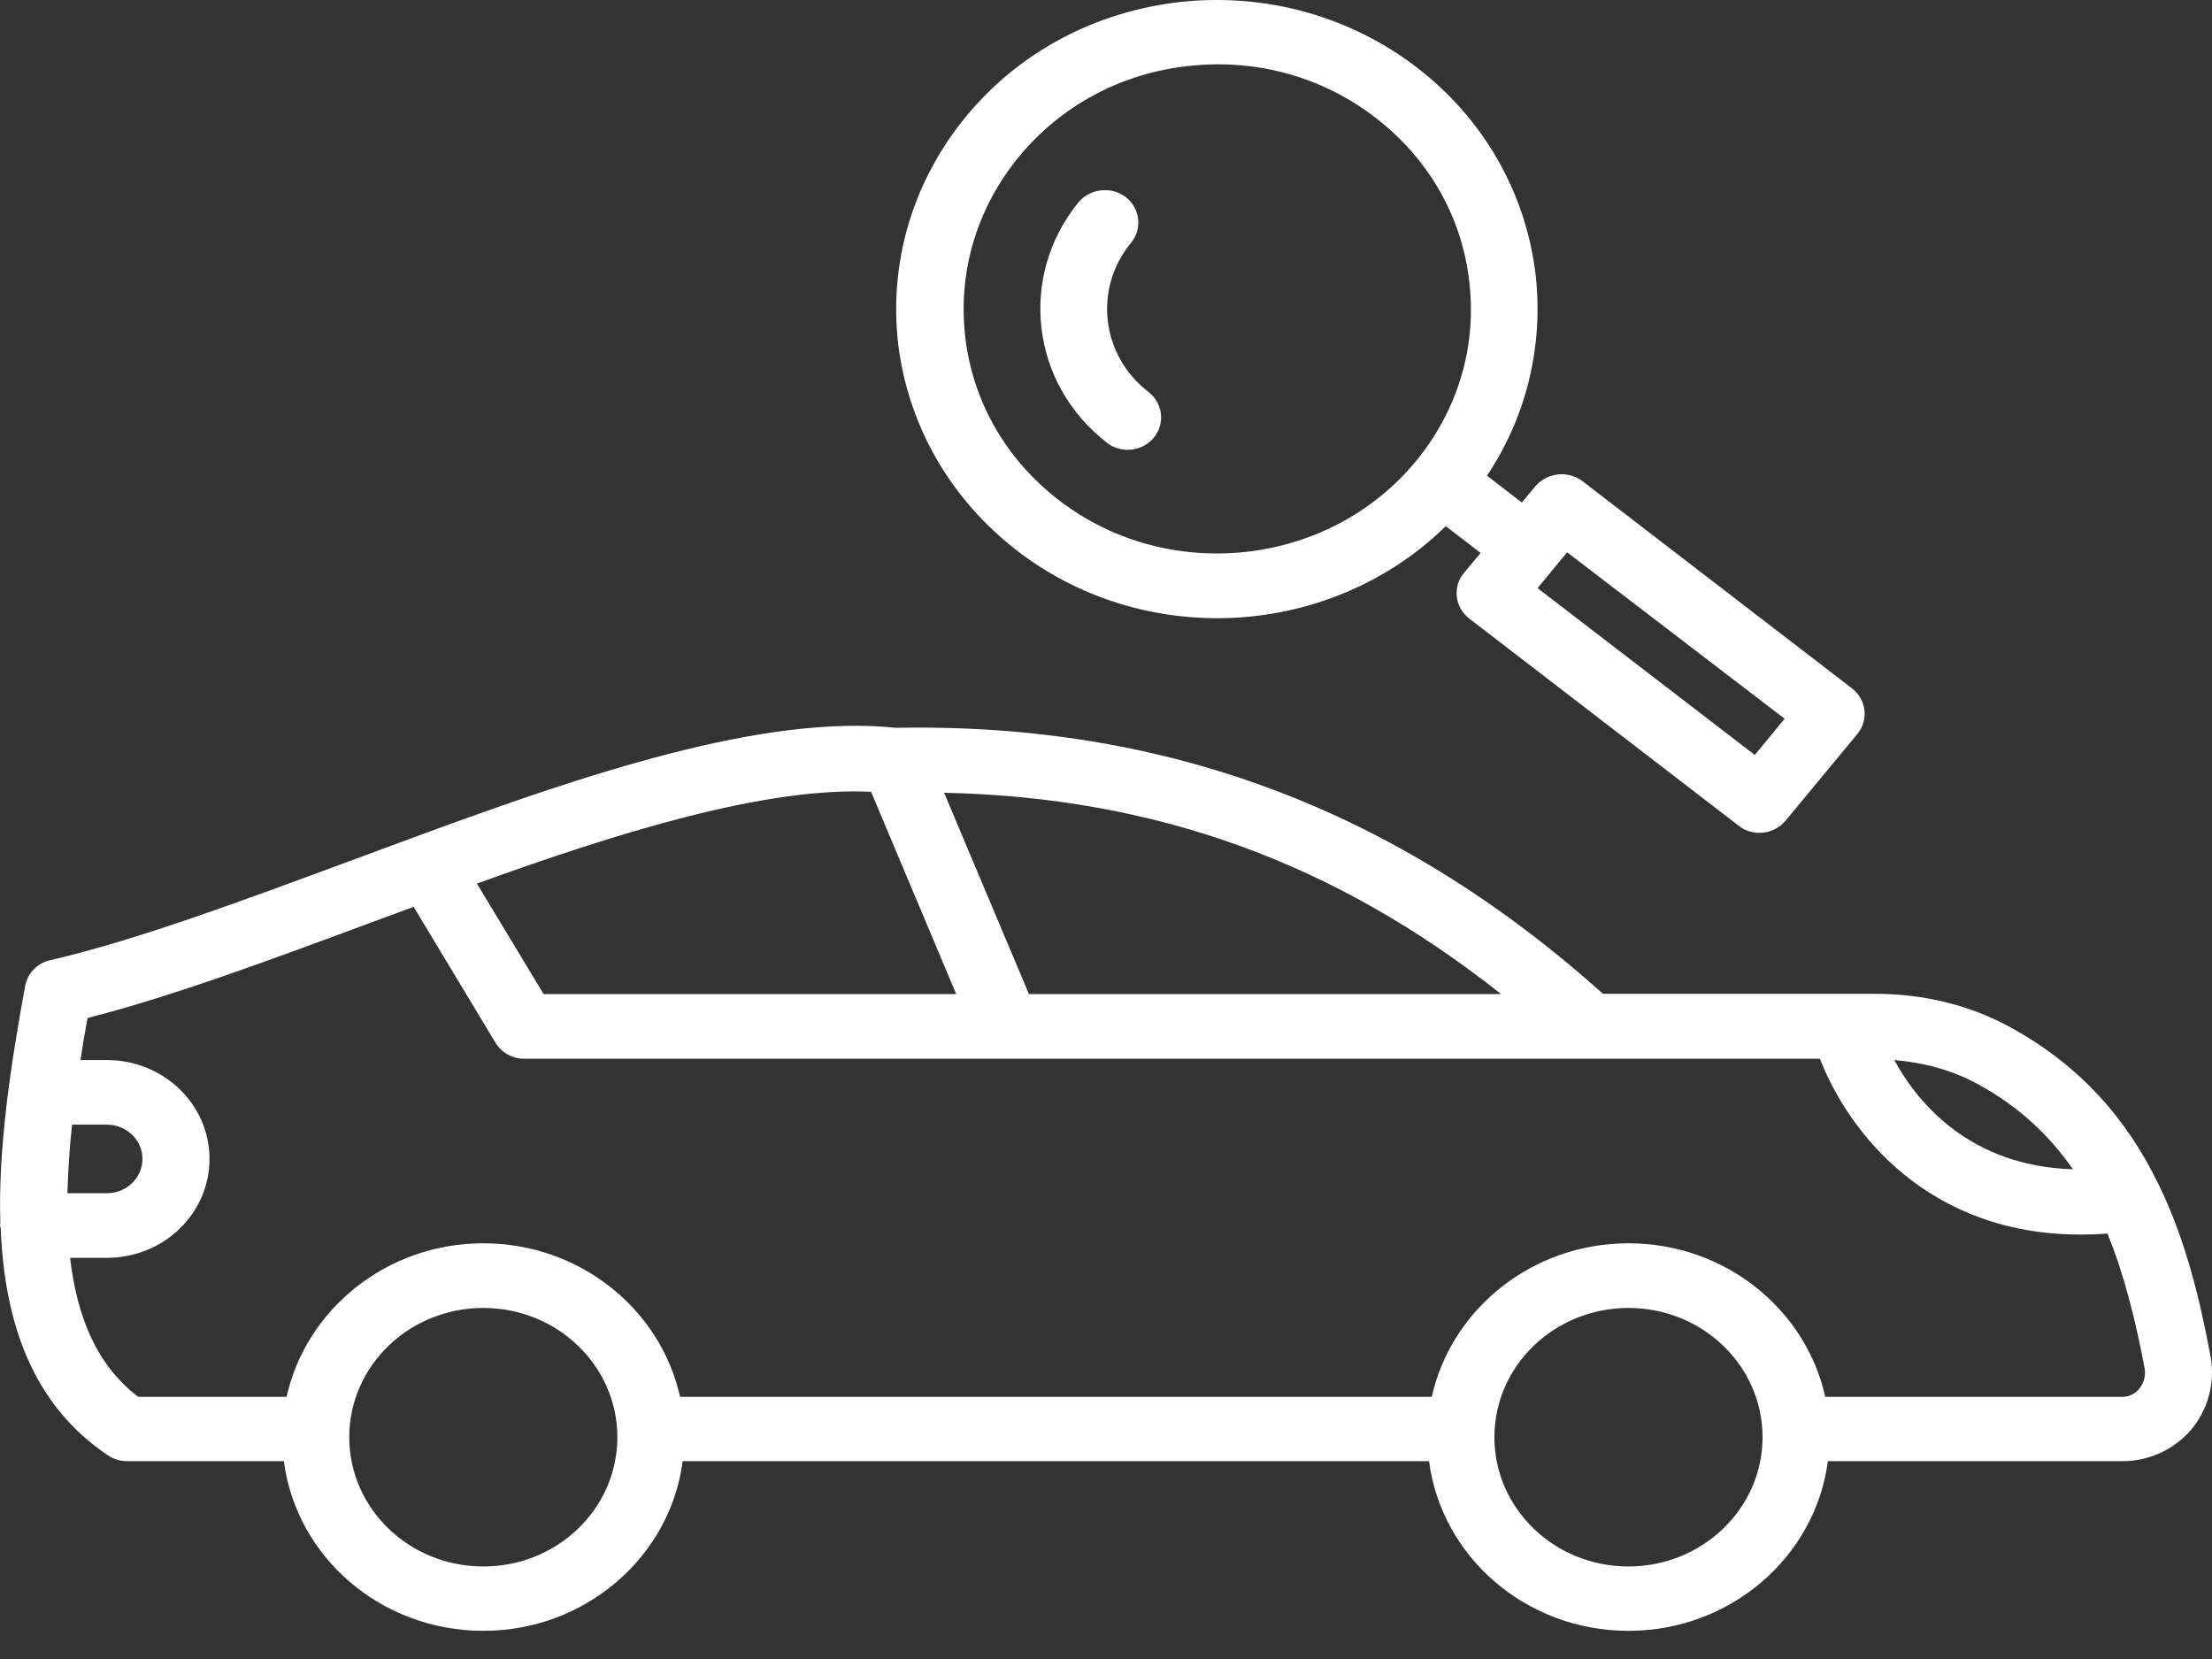 <?xml version="1.0" encoding="UTF-8"?>
<svg width="64px" height="48px" viewBox="0 0 64 48" version="1.1" xmlns="http://www.w3.org/2000/svg" xmlns:xlink="http://www.w3.org/1999/xlink">
    <rect x="0" y="0" width="64" height="48" fill="#333333" stroke="none"/>
    <title>noun-car-search-3944584</title>
    <g id="Page-1" stroke="none" stroke-width="1" fill="none" fill-rule="evenodd">
        <g id="Extra-Large-Copy-2" transform="translate(-896, -574)" fill="#FFFFFF" fill-rule="nonzero">
            <g id="Group-13" transform="translate(170, 551)">
                <g id="Group-2" transform="translate(692.593, 23)">
                    <g id="noun-car-search-3944584" transform="translate(33.407, 0)">
                        <path d="M63.96,39.255 C63.64,37.534 63.213,35.804 62.438,34.233 C62.428,34.214 62.418,34.196 62.409,34.177 C61.546,32.428 60.246,30.867 58.191,29.736 C57.027,29.09 55.669,28.754 54.264,28.754 L46.38,28.754 C40.417,23.414 33.716,20.908 25.92,21.058 C22.109,20.656 16.979,22.386 12.044,24.2 L10.153,24.901 C6.962,26.079 3.957,27.201 1.455,27.781 C1.076,27.865 0.795,28.165 0.727,28.529 C0.31,30.811 -0.058,33.205 0.01,35.402 C0.01,35.421 0,35.43 0,35.449 C0,35.477 0.01,35.505 0.02,35.524 C0.126,38.236 0.921,40.63 3.122,42.107 C3.287,42.219 3.481,42.276 3.675,42.276 L8.213,42.276 C8.572,45.044 11.016,47.185 13.983,47.185 C16.95,47.185 19.394,45.034 19.752,42.276 L41.347,42.276 C41.706,45.044 44.149,47.185 47.117,47.185 C50.084,47.185 52.527,45.034 52.886,42.276 L61.419,42.276 C62.166,42.276 62.883,41.949 63.378,41.388 C63.882,40.797 64.096,40.021 63.96,39.255 L63.96,39.255 Z M59.975,33.831 C57.008,33.737 55.495,31.932 54.807,30.67 C55.679,30.745 56.503,30.969 57.231,31.371 C58.414,32.017 59.296,32.849 59.975,33.831 L59.975,33.831 Z M29.77,28.762 L27.316,22.937 C33.406,23.068 38.603,24.938 43.432,28.762 L29.77,28.762 Z M25.203,22.909 L27.666,28.762 L15.729,28.762 L13.799,25.564 C17.813,24.115 22.119,22.759 25.203,22.909 Z M2.086,32.54 L3.094,32.54 C3.657,32.54 4.122,32.98 4.122,33.532 C4.122,34.074 3.666,34.523 3.094,34.523 L1.95,34.523 C1.97,33.887 2.008,33.233 2.086,32.54 L2.086,32.54 Z M13.984,45.323 C11.841,45.323 10.105,43.649 10.105,41.583 C10.105,39.517 11.841,37.843 13.984,37.843 C16.127,37.843 17.862,39.517 17.862,41.583 C17.862,43.649 16.127,45.323 13.984,45.323 Z M47.117,45.323 C44.974,45.323 43.238,43.649 43.238,41.583 C43.238,39.517 44.974,37.843 47.117,37.843 C49.26,37.843 50.996,39.517 50.996,41.583 C50.996,43.649 49.251,45.323 47.117,45.323 Z M61.886,40.19 C61.818,40.274 61.653,40.414 61.421,40.414 L52.81,40.414 C52.247,37.88 49.91,35.972 47.118,35.972 C44.325,35.972 41.989,37.88 41.426,40.414 L19.676,40.414 C19.114,37.88 16.777,35.972 13.984,35.972 C11.192,35.972 8.855,37.88 8.292,40.414 L3.997,40.414 C2.823,39.516 2.232,38.151 2.028,36.393 L3.095,36.393 C4.733,36.393 6.062,35.112 6.062,33.532 C6.062,31.952 4.733,30.671 3.095,30.671 L2.329,30.67 C2.387,30.268 2.455,29.866 2.533,29.455 C5.015,28.819 7.856,27.762 10.852,26.649 L11.968,26.238 L14.334,30.166 C14.508,30.456 14.828,30.633 15.167,30.633 L52.655,30.633 C53.489,32.775 55.797,35.72 60.199,35.72 C60.451,35.72 60.713,35.711 60.975,35.692 C61.45,36.852 61.779,38.152 62.051,39.592 C62.089,39.797 62.031,40.021 61.886,40.19 L61.886,40.19 Z" id="Shape"></path>
                        <path d="M29.439,15.942 C31.146,17.251 33.182,17.887 35.218,17.887 C37.643,17.887 40.048,16.971 41.831,15.223 L42.84,15.999 L42.355,16.578 C42.19,16.775 42.122,17.018 42.151,17.271 C42.18,17.514 42.306,17.738 42.51,17.897 L50.306,23.891 C50.481,24.032 50.694,24.097 50.908,24.097 C51.189,24.097 51.47,23.975 51.664,23.742 L53.739,21.236 C53.904,21.039 53.972,20.796 53.943,20.543 C53.914,20.3 53.788,20.076 53.584,19.917 L45.788,13.923 C45.371,13.605 44.759,13.67 44.42,14.072 L44.032,14.54 L43.024,13.764 C44.168,12.043 44.662,10.005 44.43,7.948 C44.148,5.572 42.927,3.44 40.997,1.954 C39.057,0.467 36.633,-0.206 34.17,0.055 C31.707,0.327 29.496,1.495 27.955,3.365 C26.413,5.236 25.715,7.574 25.986,9.949 C26.278,12.324 27.5,14.446 29.439,15.942 L29.439,15.942 Z M51.635,20.795 L50.772,21.843 L44.488,17.018 L44.963,16.438 L45.342,15.98 L51.635,20.795 Z M29.488,4.525 C30.71,3.047 32.455,2.113 34.404,1.907 C34.685,1.879 34.967,1.86 35.238,1.86 C36.896,1.86 38.487,2.393 39.795,3.403 C41.327,4.581 42.297,6.264 42.51,8.144 C42.733,10.024 42.18,11.875 40.959,13.353 C38.437,16.401 33.803,16.906 30.641,14.475 C29.109,13.297 28.14,11.614 27.926,9.734 C27.713,7.853 28.266,6.012 29.488,4.525 L29.488,4.525 Z" id="Shape"></path>
                        <path d="M32.029,12.81 C32.204,12.95 32.417,13.015 32.63,13.015 C32.911,13.015 33.193,12.894 33.386,12.66 C33.716,12.258 33.648,11.669 33.231,11.341 C31.854,10.285 31.631,8.349 32.727,7.021 C33.057,6.619 32.989,6.03 32.572,5.703 C32.155,5.385 31.544,5.45 31.205,5.852 C29.459,7.994 29.818,11.108 32.029,12.81 L32.029,12.81 Z" id="Path"></path>
                    </g>
                </g>
            </g>
        </g>
    </g>
</svg>